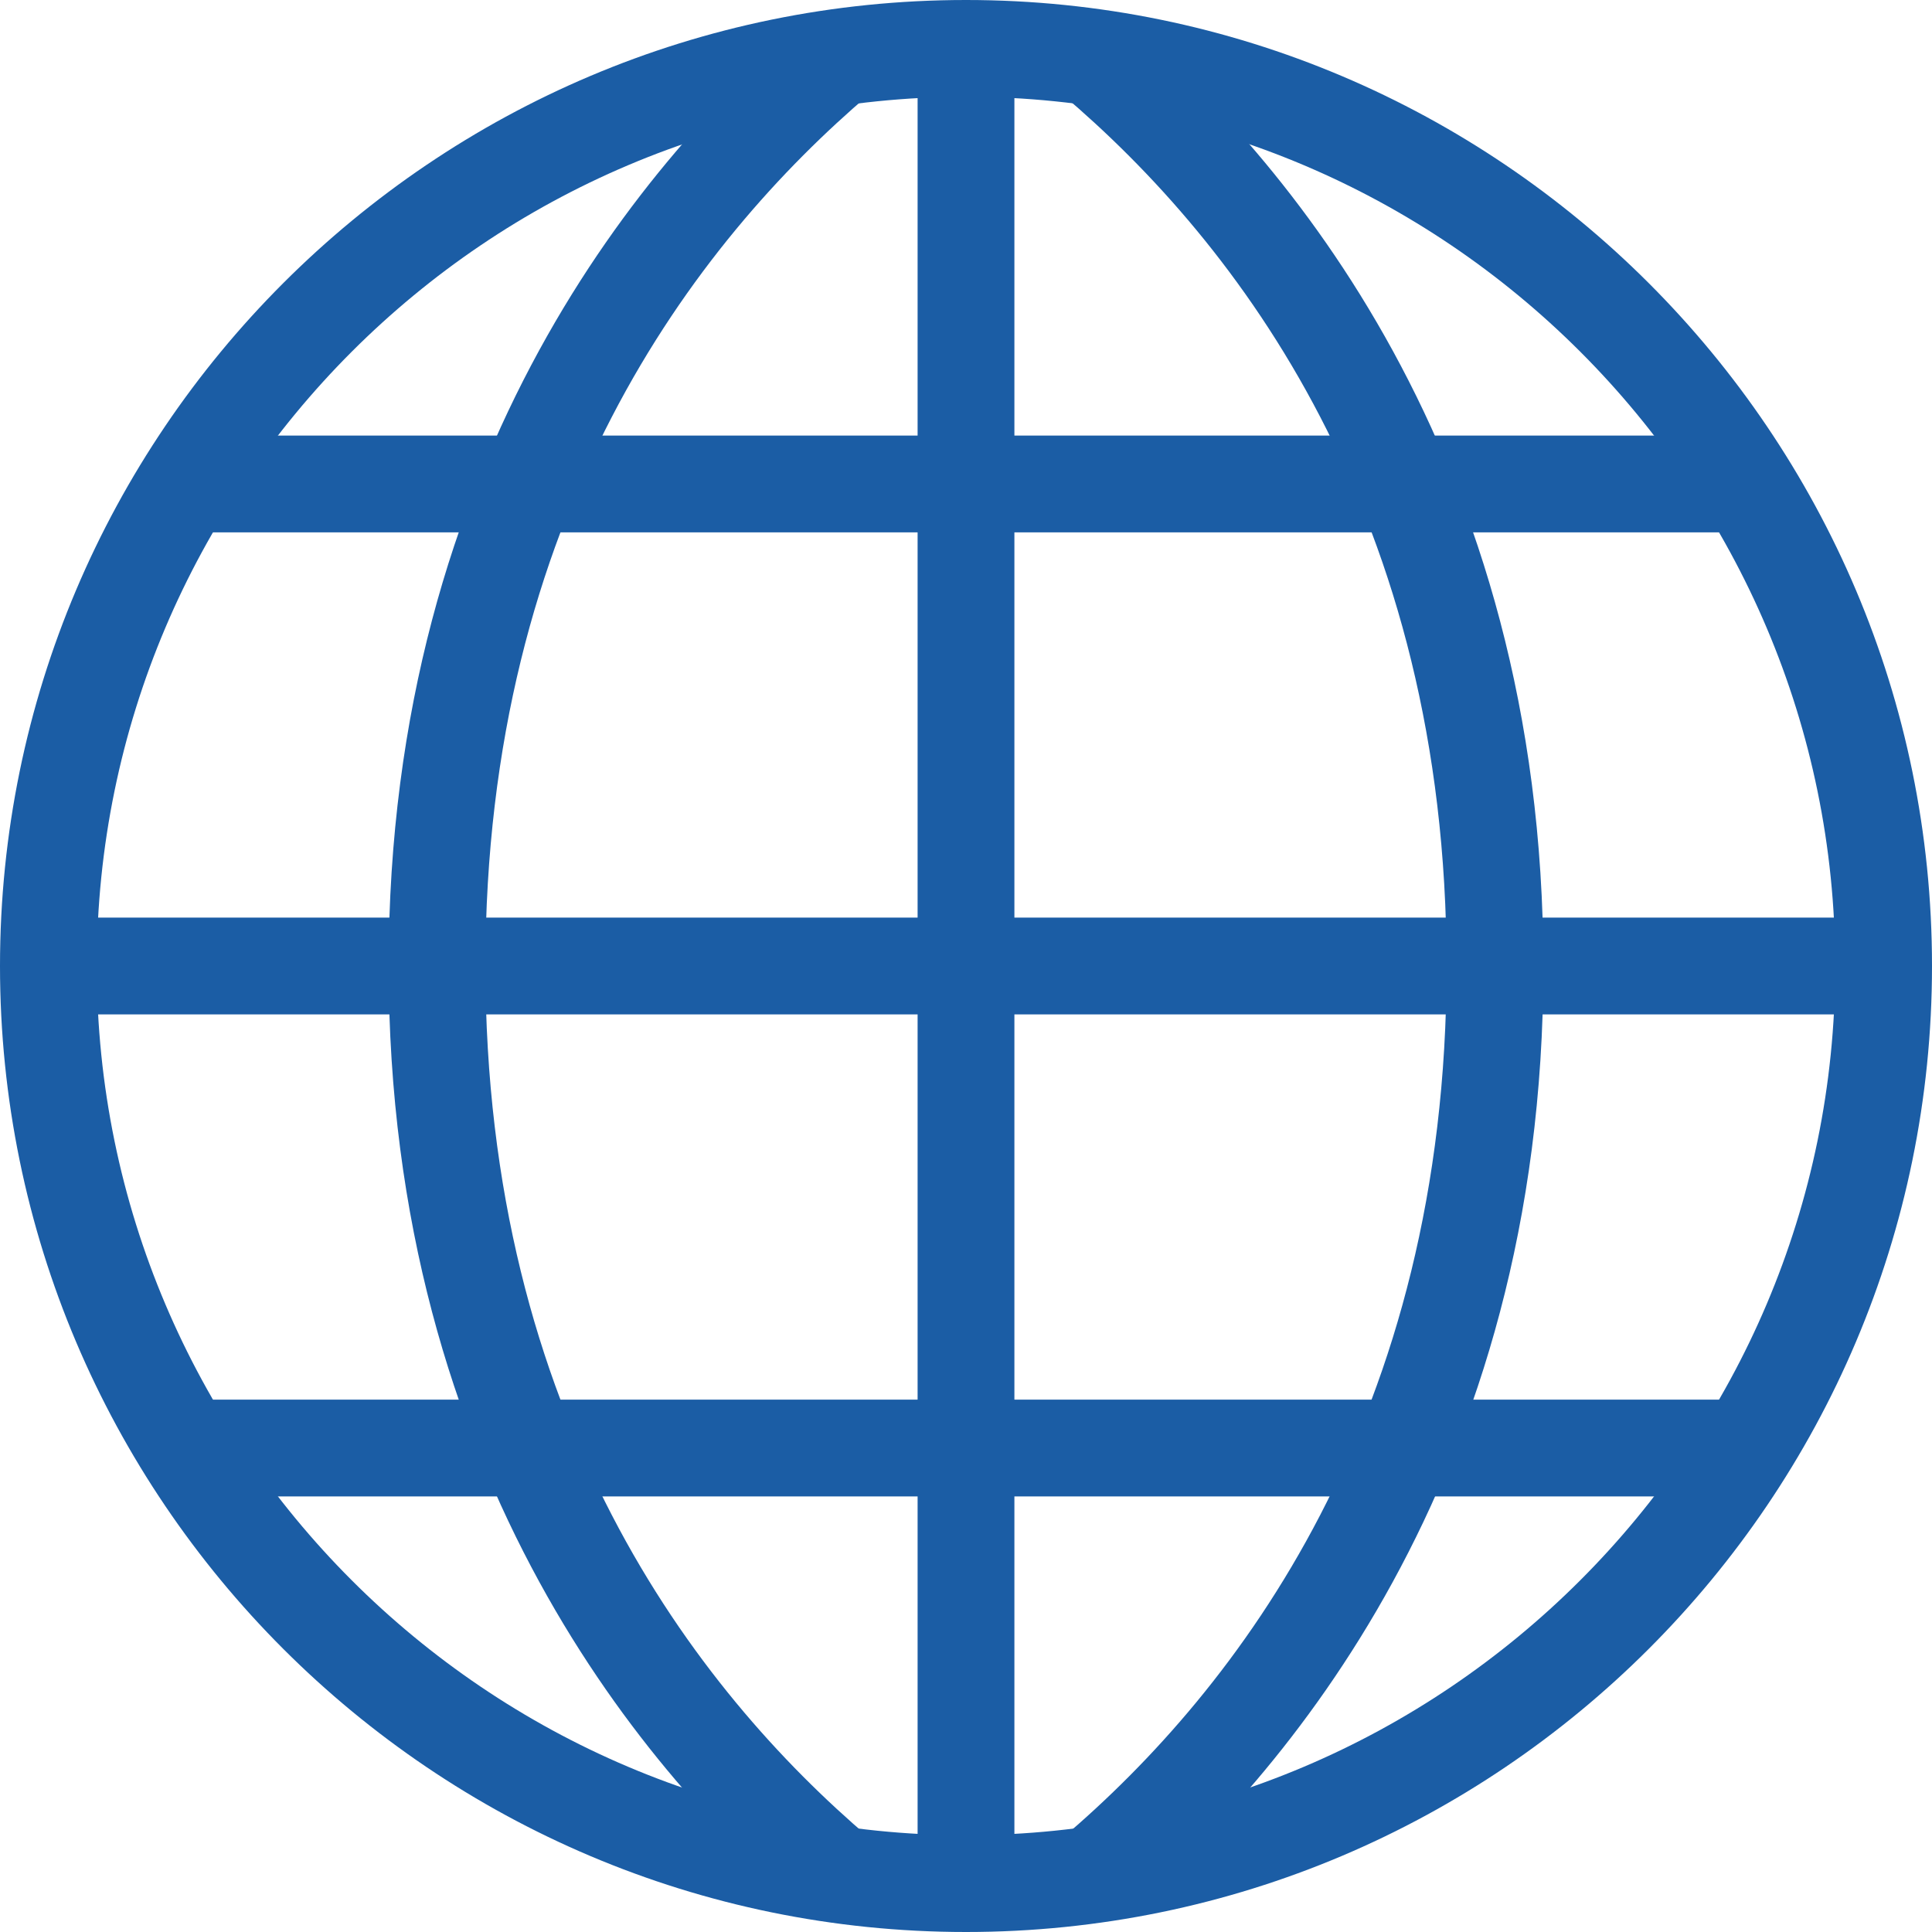 <?xml version="1.0" encoding="UTF-8"?><svg id="uuid-92297f7d-e12d-4884-bb82-68532f598573" xmlns="http://www.w3.org/2000/svg" width="39.92" height="39.92" viewBox="0 0 39.92 39.92"><defs><style>.uuid-a20eb8f2-94b3-480c-951d-4f0a367d5241{fill:#1b5da5;}</style></defs><g id="uuid-b06d00a9-e410-48ef-873e-c21556c87bd3"><g><path class="uuid-a20eb8f2-94b3-480c-951d-4f0a367d5241" d="M19.96,39.92C8.95,39.92,0,30.97,0,19.96S8.95,0,19.96,0s19.96,8.95,19.96,19.96-8.95,19.96-19.96,19.96Zm0-37.92C10.06,2,2,10.06,2,19.96s8.06,17.96,17.96,17.96,17.96-8.06,17.96-17.96S29.86,2,19.96,2Z"/><path class="uuid-a20eb8f2-94b3-480c-951d-4f0a367d5241" d="M16.67,39.5c-3.23-2.75-8.64-8.93-8.64-19.54S13.44,3.17,16.67,.42l1.3,1.52c-3.62,3.08-7.94,8.71-7.94,18.02s4.32,14.94,7.94,18.02l-1.3,1.52Z"/><path class="uuid-a20eb8f2-94b3-480c-951d-4f0a367d5241" d="M23.25,39.5l-1.3-1.52c3.62-3.08,7.94-8.71,7.94-18.02S25.58,5.03,21.95,1.95l1.3-1.52c3.23,2.75,8.64,8.93,8.64,19.54s-5.42,16.79-8.64,19.54Z"/><rect class="uuid-a20eb8f2-94b3-480c-951d-4f0a367d5241" x="18.96" y="1" width="2" height="37.92"/><rect class="uuid-a20eb8f2-94b3-480c-951d-4f0a367d5241" x="1" y="18.96" width="37.92" height="2"/><rect class="uuid-a20eb8f2-94b3-480c-951d-4f0a367d5241" x="4.02" y="9" width="31.89" height="2"/><rect class="uuid-a20eb8f2-94b3-480c-951d-4f0a367d5241" x="4.02" y="28.92" width="31.89" height="2"/></g></g></svg>
